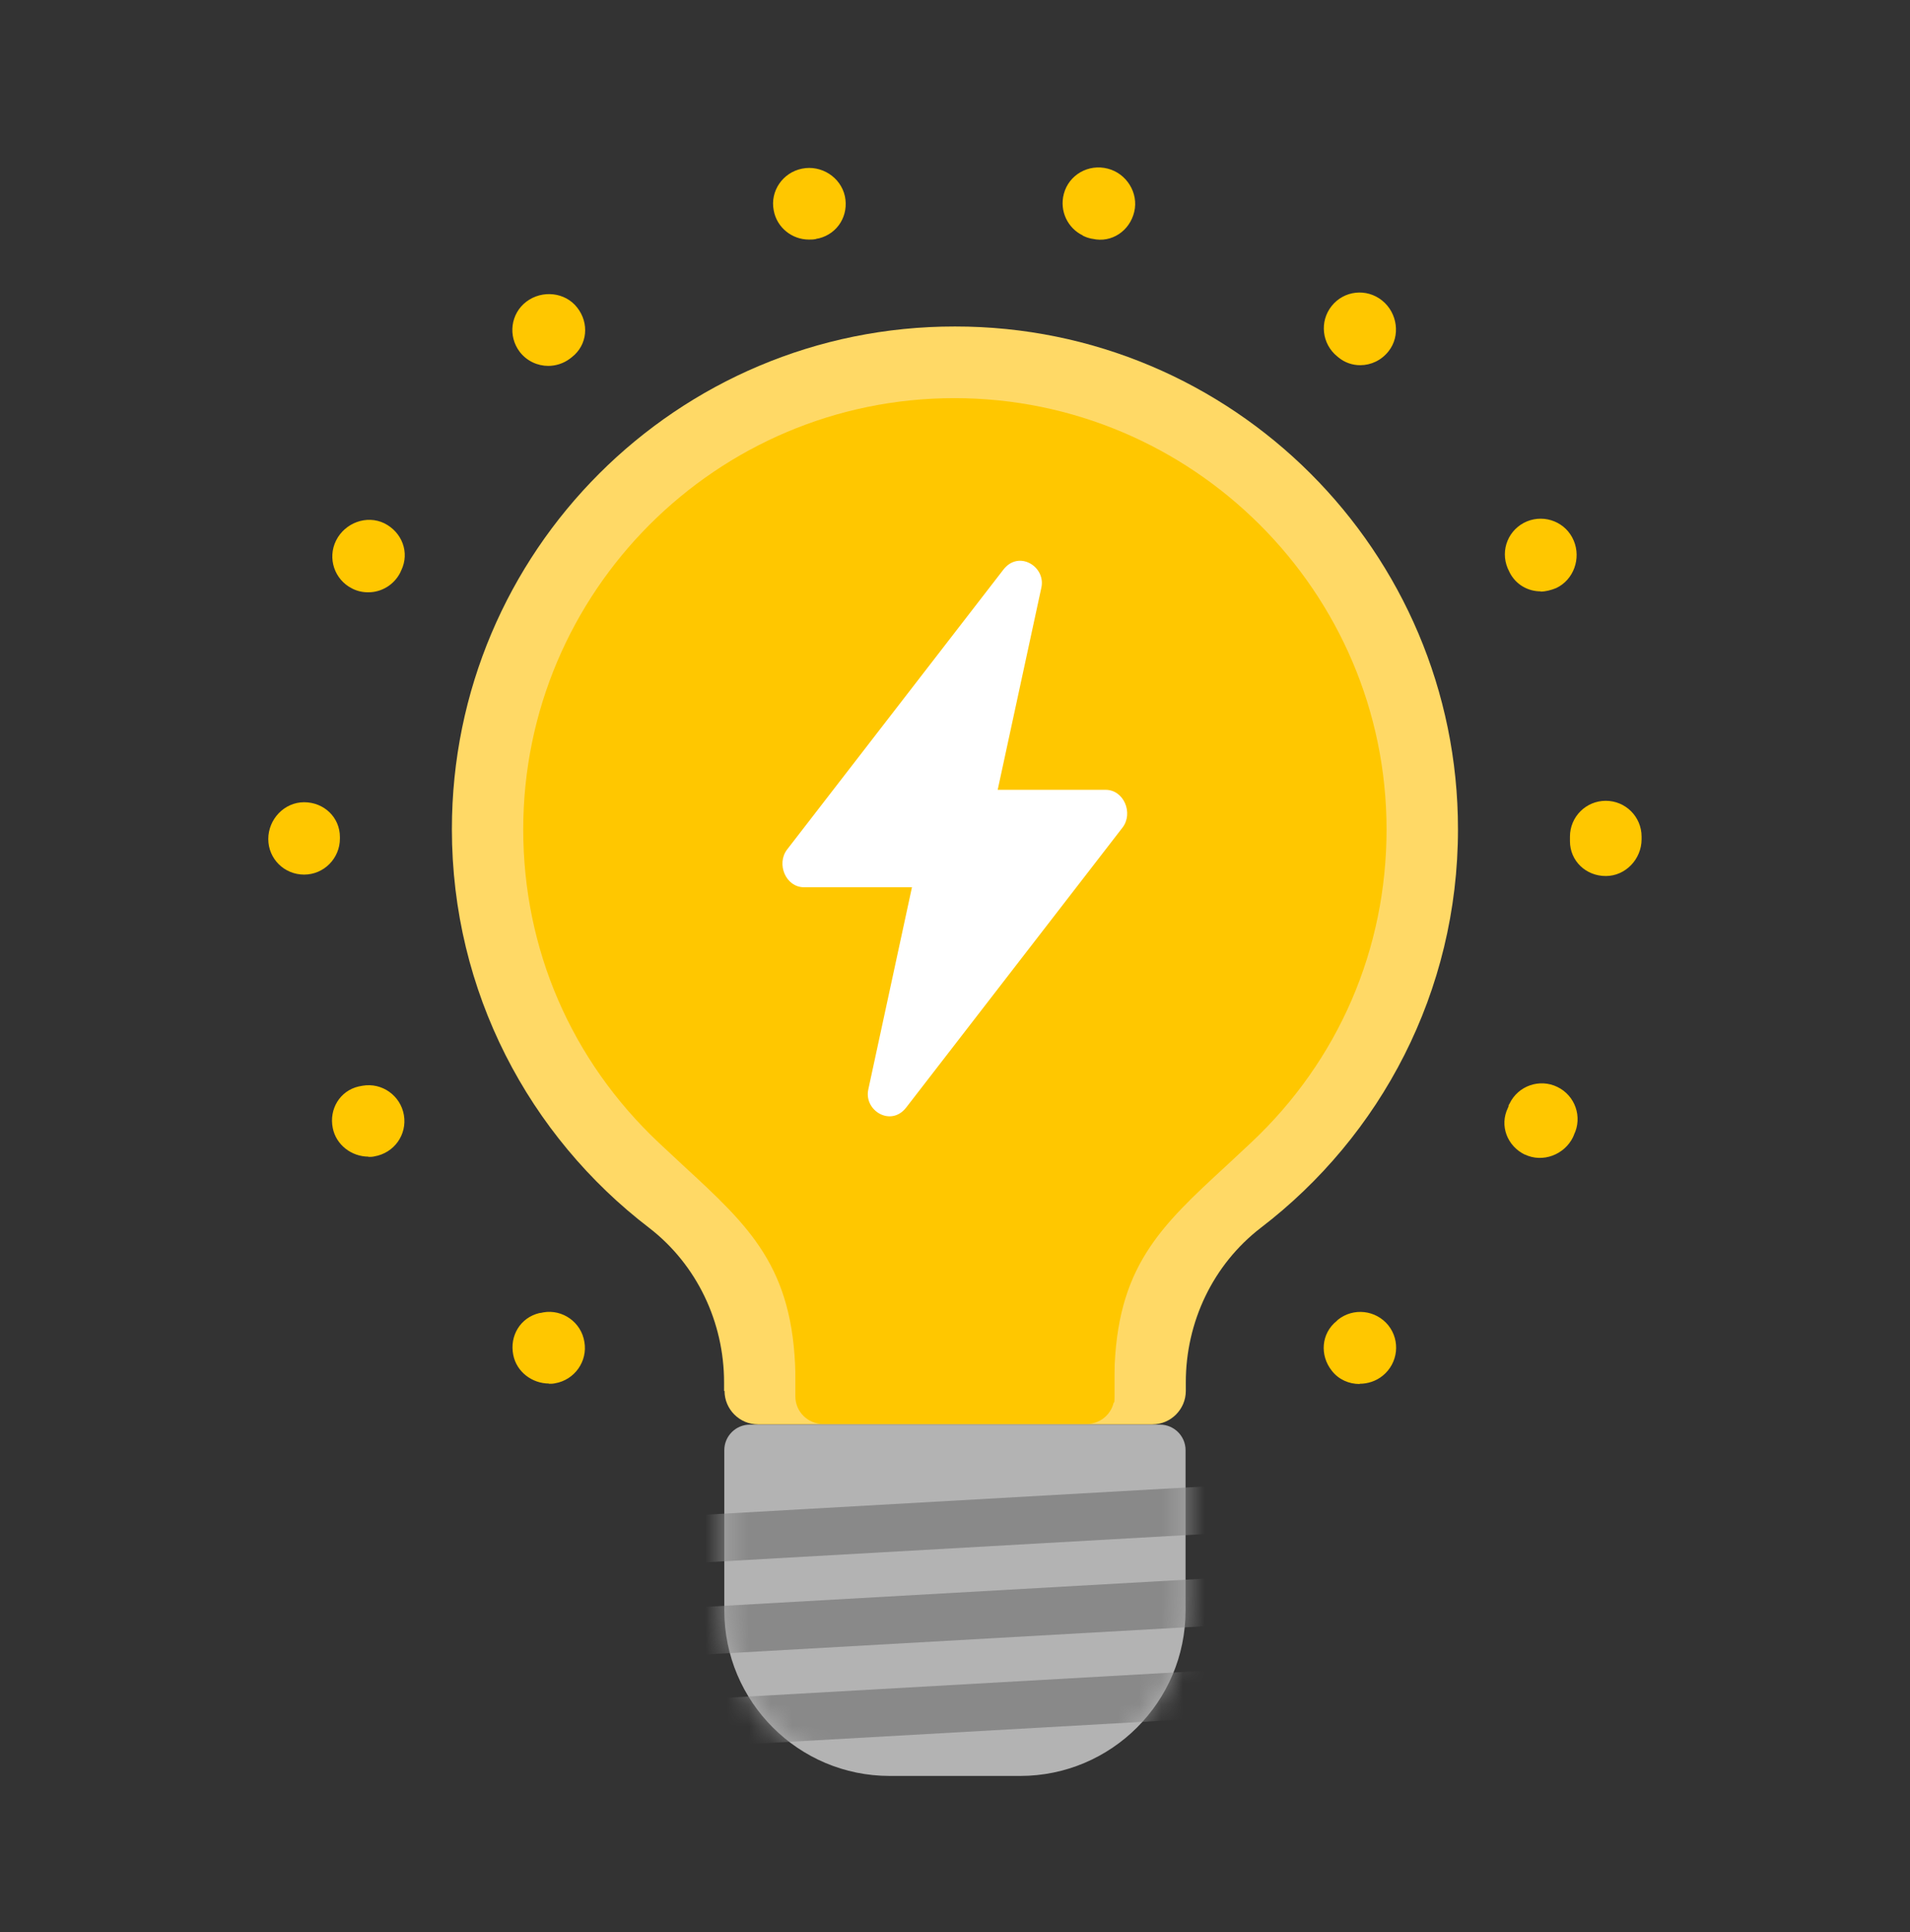 <svg width="88" height="89" viewBox="0 0 88 89" fill="none" xmlns="http://www.w3.org/2000/svg">
<rect x="0" y="0" width="88" height="89" fill="#333333" stroke="none"/>
<path d="M33.36 64.065V63.669C33.36 60.897 32.106 58.246 29.906 56.552C24.384 52.328 20.82 45.684 20.82 38.193C20.82 25.4 31.193 15.027 43.997 15.038C56.79 15.027 67.174 25.4 67.174 38.193C67.174 45.684 63.61 52.328 58.088 56.552C55.888 58.246 54.634 60.886 54.634 63.669V64.065C54.634 64.912 53.941 65.605 53.094 65.605H34.922C34.075 65.605 33.382 64.912 33.382 64.065H33.36Z" fill="#FFD966"/>
<path d="M36.713 64.626L36.647 63.306C36.548 58.356 34.535 56.497 31.477 53.681L30.344 52.625C26.318 48.83 24.107 43.715 24.107 38.204C24.107 27.248 33.017 18.338 43.973 18.338C54.929 18.338 63.883 27.248 63.883 38.204C63.883 43.715 61.672 48.841 57.646 52.625L56.513 53.681C53.455 56.497 51.442 58.356 51.343 63.295V64.571L51.277 64.637H36.713V64.626Z" fill="#FFC700"/>
<path d="M36.645 61.568H51.342V64.318C51.342 65.022 50.77 65.583 50.077 65.583H37.91C37.206 65.583 36.645 65.011 36.645 64.318V61.568Z" fill="#FFC700"/>
<path d="M34.537 65.617H53.446C54.095 65.617 54.623 66.145 54.623 66.794V74.175C54.623 78.388 51.202 81.798 47 81.798H40.994C36.781 81.798 33.371 78.377 33.371 74.175V66.794C33.371 66.145 33.899 65.617 34.548 65.617H34.537Z" fill="#B3B3B3"/>
<mask id="mask0_2761_42781" style="mask-type:luminance" maskUnits="userSpaceOnUse" x="33" y="65" width="22" height="17">
<path d="M34.534 65.617H53.443C54.092 65.617 54.62 66.145 54.62 66.794V74.175C54.62 78.388 51.199 81.798 46.997 81.798H40.991C36.778 81.798 33.368 78.377 33.368 74.175V66.794C33.368 66.145 33.896 65.617 34.545 65.617H34.534Z" fill="white"/>
</mask>
<g mask="url(#mask0_2761_42781)">
<path d="M29.758 71.017L57.17 69.466" stroke="#898989" stroke-width="2.189" stroke-miterlimit="10"/>
<path d="M29.934 75.252L57.346 73.701" stroke="#898989" stroke-width="2.189" stroke-miterlimit="10"/>
<path d="M29.869 79.498L57.281 77.947" stroke="#898989" stroke-width="2.189" stroke-miterlimit="10"/>
</g>
<path d="M49.893 10.847C49.2 10.517 48.804 9.725 49.013 8.933C49.244 8.053 50.146 7.536 51.037 7.767C51.906 7.987 52.467 8.889 52.258 9.758C52.049 10.638 51.213 11.199 50.344 11.001C50.322 11.001 50.212 10.979 50.19 10.968C50.091 10.946 49.992 10.902 49.893 10.858V10.847ZM70.265 53.186C69.44 52.79 69.077 51.844 69.473 51.03L69.506 50.953C69.506 50.953 69.506 50.953 69.506 50.931V50.909L69.55 50.832C69.946 50.007 70.936 49.666 71.75 50.062C72.575 50.458 72.916 51.448 72.52 52.262C72.52 52.284 72.498 52.306 72.498 52.317C72.498 52.339 72.476 52.35 72.476 52.372C72.08 53.186 71.079 53.571 70.254 53.175L70.265 53.186ZM37.265 11.034C36.495 11.034 35.791 10.484 35.648 9.692C35.472 8.801 36.066 7.943 36.957 7.767C37.837 7.591 38.728 8.152 38.926 9.032C39.113 9.912 38.607 10.759 37.727 10.979C37.705 10.979 37.595 11.001 37.584 11.012C37.474 11.034 37.364 11.034 37.265 11.034ZM62.664 16.82C62.323 16.82 61.971 16.71 61.674 16.468L61.608 16.413C60.904 15.841 60.783 14.807 61.355 14.092C61.927 13.377 62.961 13.267 63.676 13.839C64.391 14.411 64.534 15.478 63.973 16.182C63.643 16.6 63.159 16.82 62.675 16.82H62.664ZM25.264 16.853C24.769 16.853 24.274 16.633 23.944 16.204C23.394 15.478 23.526 14.444 24.252 13.894C24.978 13.344 26.045 13.454 26.595 14.169C27.156 14.884 27.068 15.885 26.353 16.446C26.353 16.446 26.265 16.512 26.254 16.523C25.957 16.743 25.605 16.853 25.253 16.853H25.264ZM70.98 27.237C70.397 27.237 69.847 26.929 69.561 26.379C69.539 26.335 69.484 26.214 69.462 26.17C69.11 25.323 69.506 24.366 70.353 24.014C71.189 23.673 72.157 24.058 72.509 24.905C72.85 25.719 72.509 26.698 71.706 27.083C71.464 27.182 71.211 27.248 70.98 27.248V27.237ZM16.959 27.281C16.706 27.281 16.453 27.226 16.222 27.105C15.408 26.698 15.078 25.708 15.485 24.894C15.892 24.08 16.893 23.706 17.707 24.102C18.521 24.509 18.884 25.444 18.488 26.269C18.488 26.269 18.444 26.357 18.444 26.368C18.147 26.951 17.564 27.281 16.97 27.281H16.959ZM14.011 40.283C13.098 40.283 12.361 39.557 12.361 38.644C12.361 37.731 13.098 36.95 14.011 36.95C14.924 36.95 15.661 37.643 15.661 38.556V38.622C15.661 39.535 14.924 40.283 14.011 40.283ZM73.983 40.349C73.07 40.349 72.333 39.656 72.333 38.743V38.534C72.333 37.621 73.07 36.884 73.983 36.884C74.896 36.884 75.633 37.621 75.633 38.534V38.655C75.633 39.568 74.896 40.349 73.983 40.349ZM62.642 63.746C62.147 63.746 61.674 63.537 61.366 63.141C60.794 62.426 60.871 61.414 61.586 60.842L61.641 60.787C62.356 60.215 63.39 60.336 63.962 61.04C64.534 61.755 64.413 62.789 63.709 63.361C63.401 63.614 63.016 63.735 62.642 63.735V63.746ZM25.297 63.724C24.527 63.724 23.801 63.196 23.647 62.404C23.471 61.524 23.977 60.688 24.846 60.479C24.879 60.479 25 60.457 25.033 60.446C25.913 60.292 26.782 60.897 26.925 61.81C27.079 62.701 26.474 63.559 25.572 63.713C25.473 63.735 25.385 63.735 25.286 63.735L25.297 63.724ZM16.981 53.274C16.2 53.274 15.485 52.735 15.331 51.954C15.155 51.085 15.661 50.238 16.53 50.04C16.563 50.04 16.684 50.007 16.706 50.007C17.597 49.853 18.455 50.458 18.609 51.36C18.763 52.262 18.158 53.109 17.245 53.263C17.157 53.285 17.069 53.285 16.97 53.285L16.981 53.274Z" fill="#FFC700"/>
<path fill-rule="evenodd" clip-rule="evenodd" d="M50.938 36.378C51.785 36.378 52.225 37.456 51.719 38.116L41.754 51.008C41.05 51.921 39.795 51.151 40.005 50.183L42.017 40.866H37.045C36.199 40.866 35.758 39.788 36.264 39.128L46.23 26.236C46.934 25.323 48.188 26.093 47.98 27.061L45.967 36.378H50.938Z" fill="white"/>
</svg>
